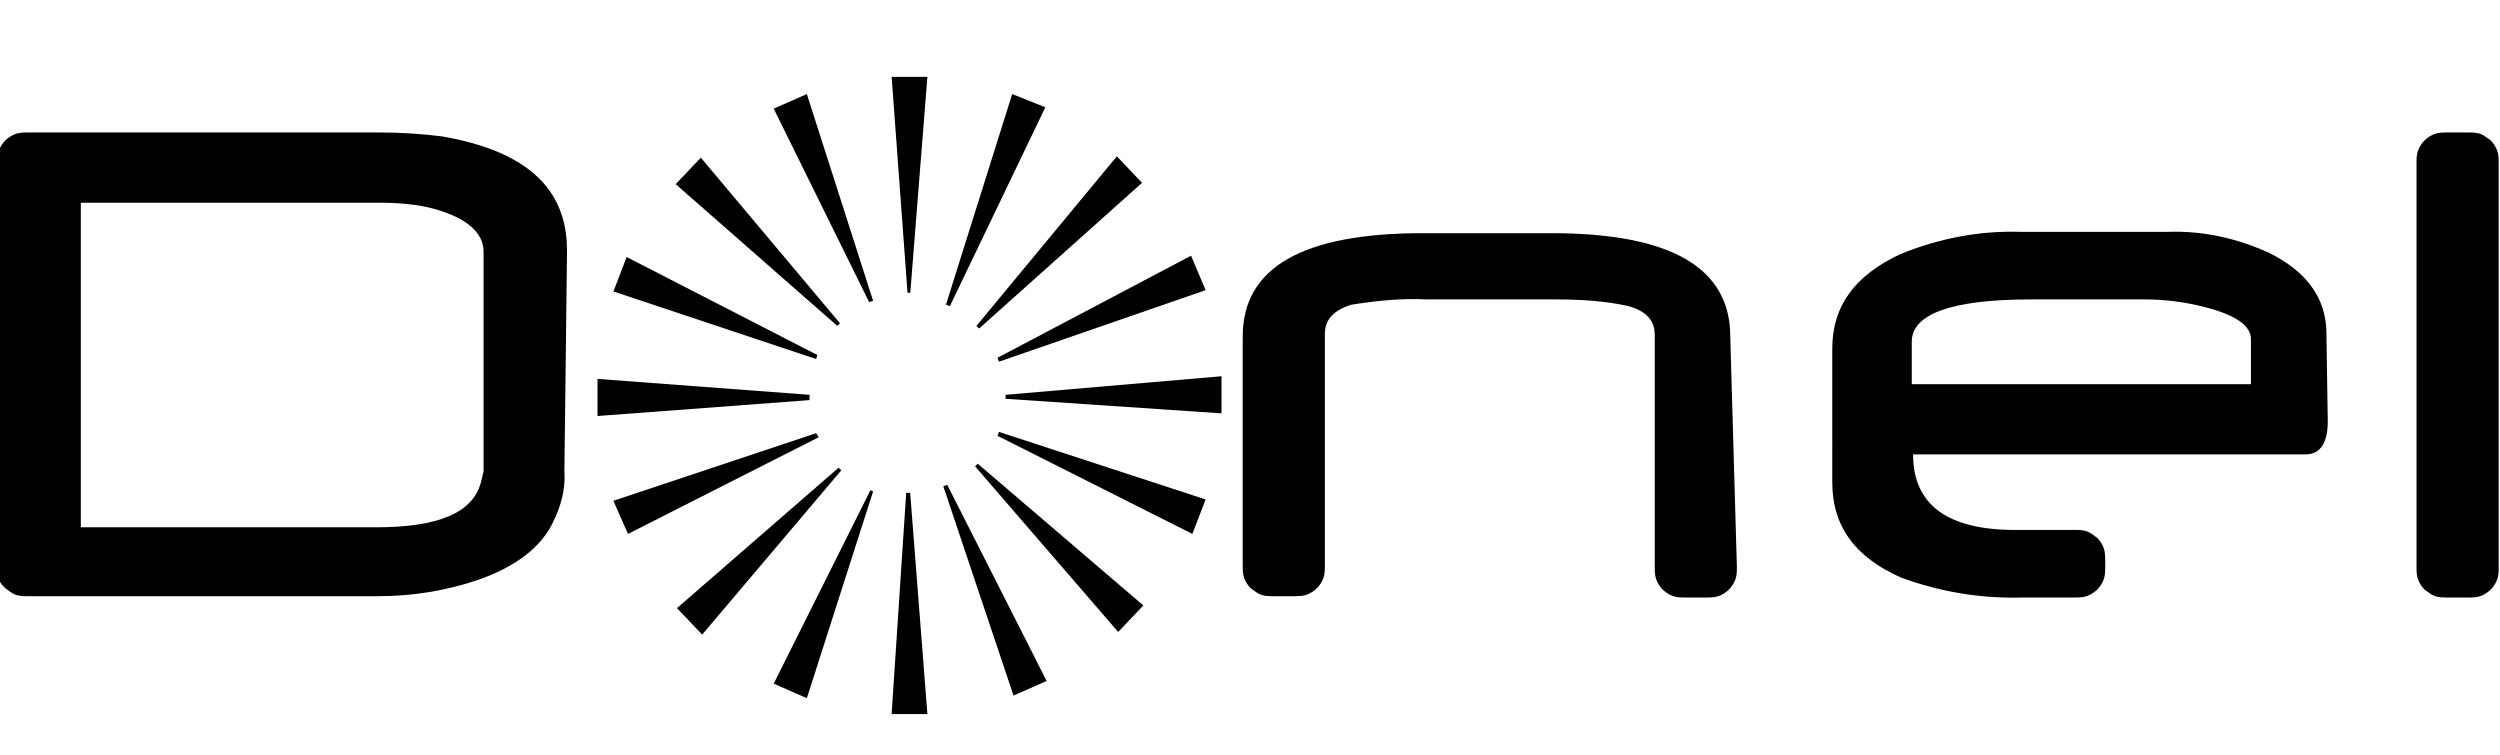<?xml version="1.0" encoding="utf-8"?>
<!-- Generator: Adobe Illustrator 28.1.0, SVG Export Plug-In . SVG Version: 6.00 Build 0)  -->
<svg version="1.1" id="svg2" xmlns:svg="http://www.w3.org/2000/svg"
	 xmlns="http://www.w3.org/2000/svg" xmlns:xlink="http://www.w3.org/1999/xlink" x="0px" y="0px" viewBox="0 0 188.7 57"
	 style="enable-background:new 0 0 188.7 57;" xml:space="preserve">
<path d="M36.5,35.6V19c0-1.4-1.2-2.5-3.6-3.2c-1.4-0.4-2.9-0.5-4.4-0.5H6.1v24.5h22.3c4.7,0,7.3-1.1,7.9-3.4
	C36.4,36.1,36.4,35.9,36.5,35.6 M42.6,35.6c0.1,1.4-0.3,2.7-0.9,3.9l0.1-0.2c-0.9,2-2.9,3.5-5.8,4.5c-2.4,0.8-4.9,1.2-7.4,1.2H2.1
	c-0.3,0-0.6,0-0.9-0.1s-0.5-0.3-0.8-0.5C0.2,44.2,0,44-0.1,43.7c-0.1-0.3-0.1-0.6-0.1-0.9V12.3c0-0.3,0-0.6,0.1-0.9
	c0.1-0.3,0.3-0.6,0.5-0.8c0.2-0.2,0.5-0.4,0.8-0.5c0.3-0.1,0.6-0.1,0.9-0.1h26.7c1.5,0,3,0.1,4.6,0.3c6.3,1.1,9.4,3.9,9.4,8.6
	L42.6,35.6z"/>
<path d="M131.1,42.8c0,0.3,0,0.6-0.1,0.9c-0.1,0.3-0.3,0.6-0.5,0.8s-0.5,0.4-0.8,0.5c-0.3,0.1-0.6,0.1-0.9,0.1h-1.6
	c-0.3,0-0.6,0-0.9-0.1c-0.3-0.1-0.6-0.3-0.8-0.5s-0.4-0.5-0.5-0.8c-0.1-0.3-0.1-0.6-0.1-0.9V25.3c0-1.1-0.6-1.8-2-2.2
	c-1.8-0.4-3.7-0.5-5.5-0.5h-9.7c-1.9-0.1-3.8,0.1-5.7,0.4c-1.3,0.4-2,1.1-2,2.2v17.5c0,0.3,0,0.6-0.1,0.9c-0.1,0.3-0.3,0.6-0.5,0.8
	c-0.2,0.2-0.5,0.4-0.8,0.5c-0.3,0.1-0.6,0.1-0.9,0.1h-1.6c-0.3,0-0.6,0-0.9-0.1c-0.3-0.1-0.5-0.3-0.8-0.5c-0.2-0.2-0.4-0.5-0.5-0.8
	c-0.1-0.3-0.1-0.6-0.1-0.9V25.4c0-5.2,4.5-7.8,13.6-7.8h9.7c9,0,13.5,2.6,13.5,7.8L131.1,42.8z"/>
<path d="M169.9,29v-3.4c0-1-1.1-1.8-3.4-2.4c-1.5-0.4-3.1-0.6-4.6-0.6h-8.6c-6,0-9,1.1-9,3.2V29L169.9,29z M175.7,31.8
	c0,1.7-0.6,2.5-1.7,2.5h-29.6c0,3.8,2.6,5.7,7.7,5.7h4.5c0.3,0,0.6,0,0.9,0.1c0.3,0.1,0.5,0.3,0.8,0.5c0.2,0.2,0.4,0.5,0.5,0.8
	c0.1,0.3,0.1,0.6,0.1,0.9v0.5c0,0.3,0,0.6-0.1,0.9c-0.1,0.3-0.3,0.6-0.5,0.8c-0.2,0.2-0.5,0.4-0.8,0.5c-0.3,0.1-0.6,0.1-0.9,0.1
	h-3.8c-3.2,0.1-6.3-0.4-9.3-1.5c-3.4-1.5-5.2-3.8-5.2-7.2V26.3c0-3.2,1.7-5.5,5.1-7.1c2.9-1.2,6-1.8,9.1-1.7h11.1
	c2.7-0.1,5.3,0.5,7.7,1.6c2.8,1.4,4.3,3.4,4.3,6.1L175.7,31.8z"/>
<path d="M188.6,42.8c0,0.3,0,0.6-0.1,0.9c-0.1,0.3-0.3,0.6-0.5,0.8c-0.2,0.2-0.5,0.4-0.8,0.5c-0.3,0.1-0.6,0.1-0.9,0.1h-1.6
	c-0.3,0-0.6,0-0.9-0.1c-0.3-0.1-0.5-0.3-0.8-0.5c-0.2-0.2-0.4-0.5-0.5-0.8c-0.1-0.3-0.1-0.6-0.1-0.9V12.3c0-0.3,0-0.6,0.1-0.9
	c0.1-0.3,0.3-0.6,0.5-0.8c0.2-0.2,0.5-0.4,0.8-0.5c0.3-0.1,0.6-0.1,0.9-0.1h1.6c0.3,0,0.6,0,0.9,0.1c0.3,0.1,0.5,0.3,0.8,0.5
	c0.2,0.2,0.4,0.5,0.5,0.8c0.1,0.3,0.1,0.6,0.1,0.9V42.8z"/>
<path d="M68.7,22.2L70,5.8l-2.7,0l1.2,16.3H68.7z"/>
<path d="M68.4,37.2L68.4,37.2l-1.1,16.7h2.7l-1.3-16.7H68.4z"/>
<path d="M61.1,29.8l-16-1.2l0,2.8l16-1.2V29.8z"/>
<path d="M75.9,29.8L75.9,29.8l0,0.3h0l16.3,1.1l0-2.8L75.9,29.8z"/>
<path d="M63.4,24.4L52.9,11.9l-1.9,2l12.2,10.7L63.4,24.4z"/>
<path d="M73.8,35l-0.2,0.2l0,0l10.8,12.5l1.9-2L73.8,35L73.8,35z"/>
<path d="M63.3,35.3L51.1,45.9l1.9,2l10.5-12.4L63.3,35.3z"/>
<path d="M73.7,24.6l0.2,0.2l0,0l12.3-11l-1.9-2L73.7,24.6L73.7,24.6z"/>
<path d="M65.9,22.7l-5-15.6l-2.5,1.1l7.2,14.6L65.9,22.7z"/>
<path d="M71.5,36.6l-0.3,0.1l0,0l5.3,15.8l2.5-1.1L71.5,36.6L71.5,36.6z"/>
<path d="M61.6,32.7l-15.3,5.1l1.1,2.5L61.8,33L61.6,32.7z"/>
<path d="M75.3,27l0.1,0.3l0,0L91,21.9l-1.1-2.6L75.3,27L75.3,27z"/>
<path d="M61.7,26.8l-14.4-7.4l-1,2.6l15.3,5.1L61.7,26.8z"/>
<path d="M75.4,32.6l-0.1,0.3l0,0L90,40.3l1-2.6L75.4,32.6L75.4,32.6z"/>
<path d="M58.4,51.6l2.5,1.1l5-15.6L65.7,37L58.4,51.6z"/>
<path d="M71.7,23.1l7.2-15l-2.5-1l-5,15.9v0L71.7,23.1L71.7,23.1z"/>
</svg>
